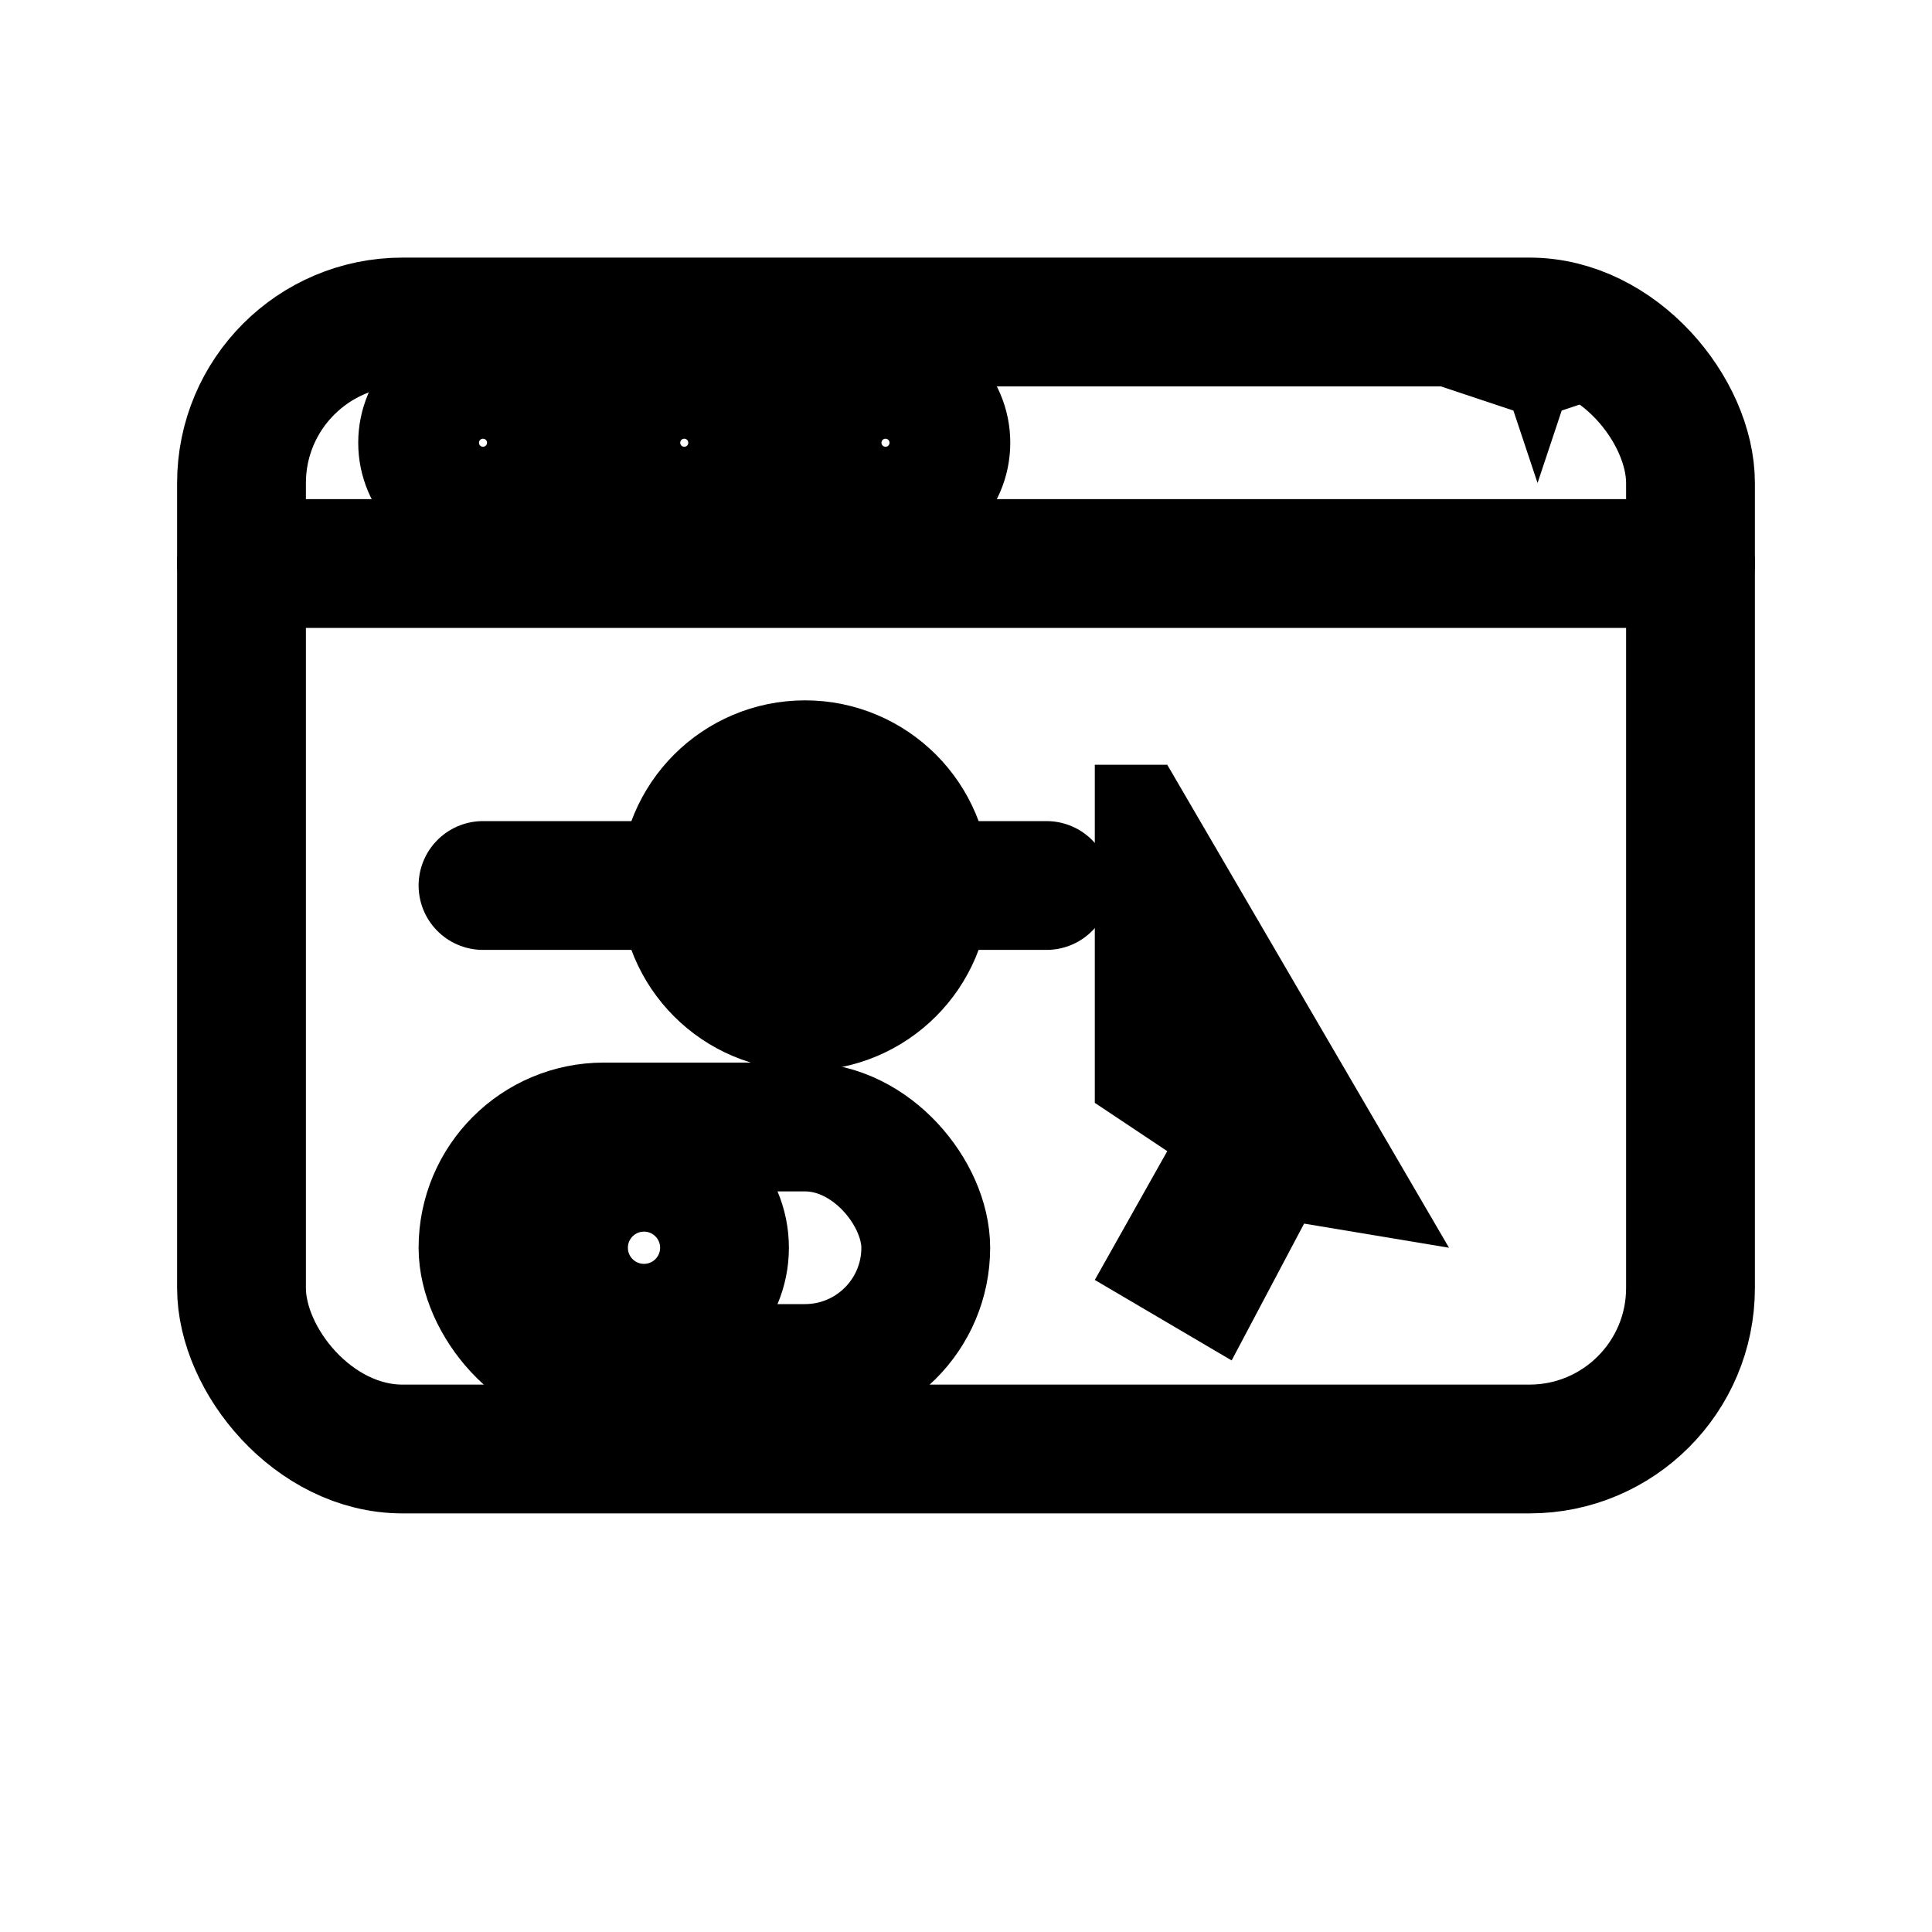 <?xml version="1.0" encoding="UTF-8"?>
<svg xmlns="http://www.w3.org/2000/svg" width="256" height="256" viewBox="0 0 24 24" fill="none" stroke="currentColor" stroke-width="1.6" stroke-linecap="round" stroke-linejoin="round">
  <title>Intuicyjny interfejs – ikona</title>
  <desc>Ikona liniowa: okno aplikacji z prostymi kontrolkami i kursorem, podkreślająca łatwość obsługi.</desc>

  <!-- App window -->
  <rect x="3" y="4" width="18" height="14" rx="2"/>
  <!-- Window header -->
  <path d="M3 7h18"/>
  <circle cx="6" cy="5.5" r=".75"/>
  <circle cx="8.5" cy="5.5" r=".75"/>
  <circle cx="11" cy="5.5" r=".75"/>

  <!-- Controls: slider and toggle -->
  <path d="M6 11h7"/>
  <circle cx="10" cy="11" r="1.5"/>
  <rect x="6" y="14" width="5.5" height="3" rx="1.5"/>
  <circle cx="8" cy="15.5" r="1"/>

  <!-- Cursor (pointer) -->
  <path d="M14.5 9.5l3.5 6-1.8-.3-.9 1.7-1.7-1 .9-1.6-0.9-0.6 0-4.2z" fill="currentColor" stroke="none"/>

  <!-- Sparkle for 'intuitive' -->
  <path d="M18.8 4.5l.3-.9.3.9.9.3-.9.3-.3.9-.3-.9-.9-.3.9-.3z" fill="currentColor" stroke="none"/>
</svg>
